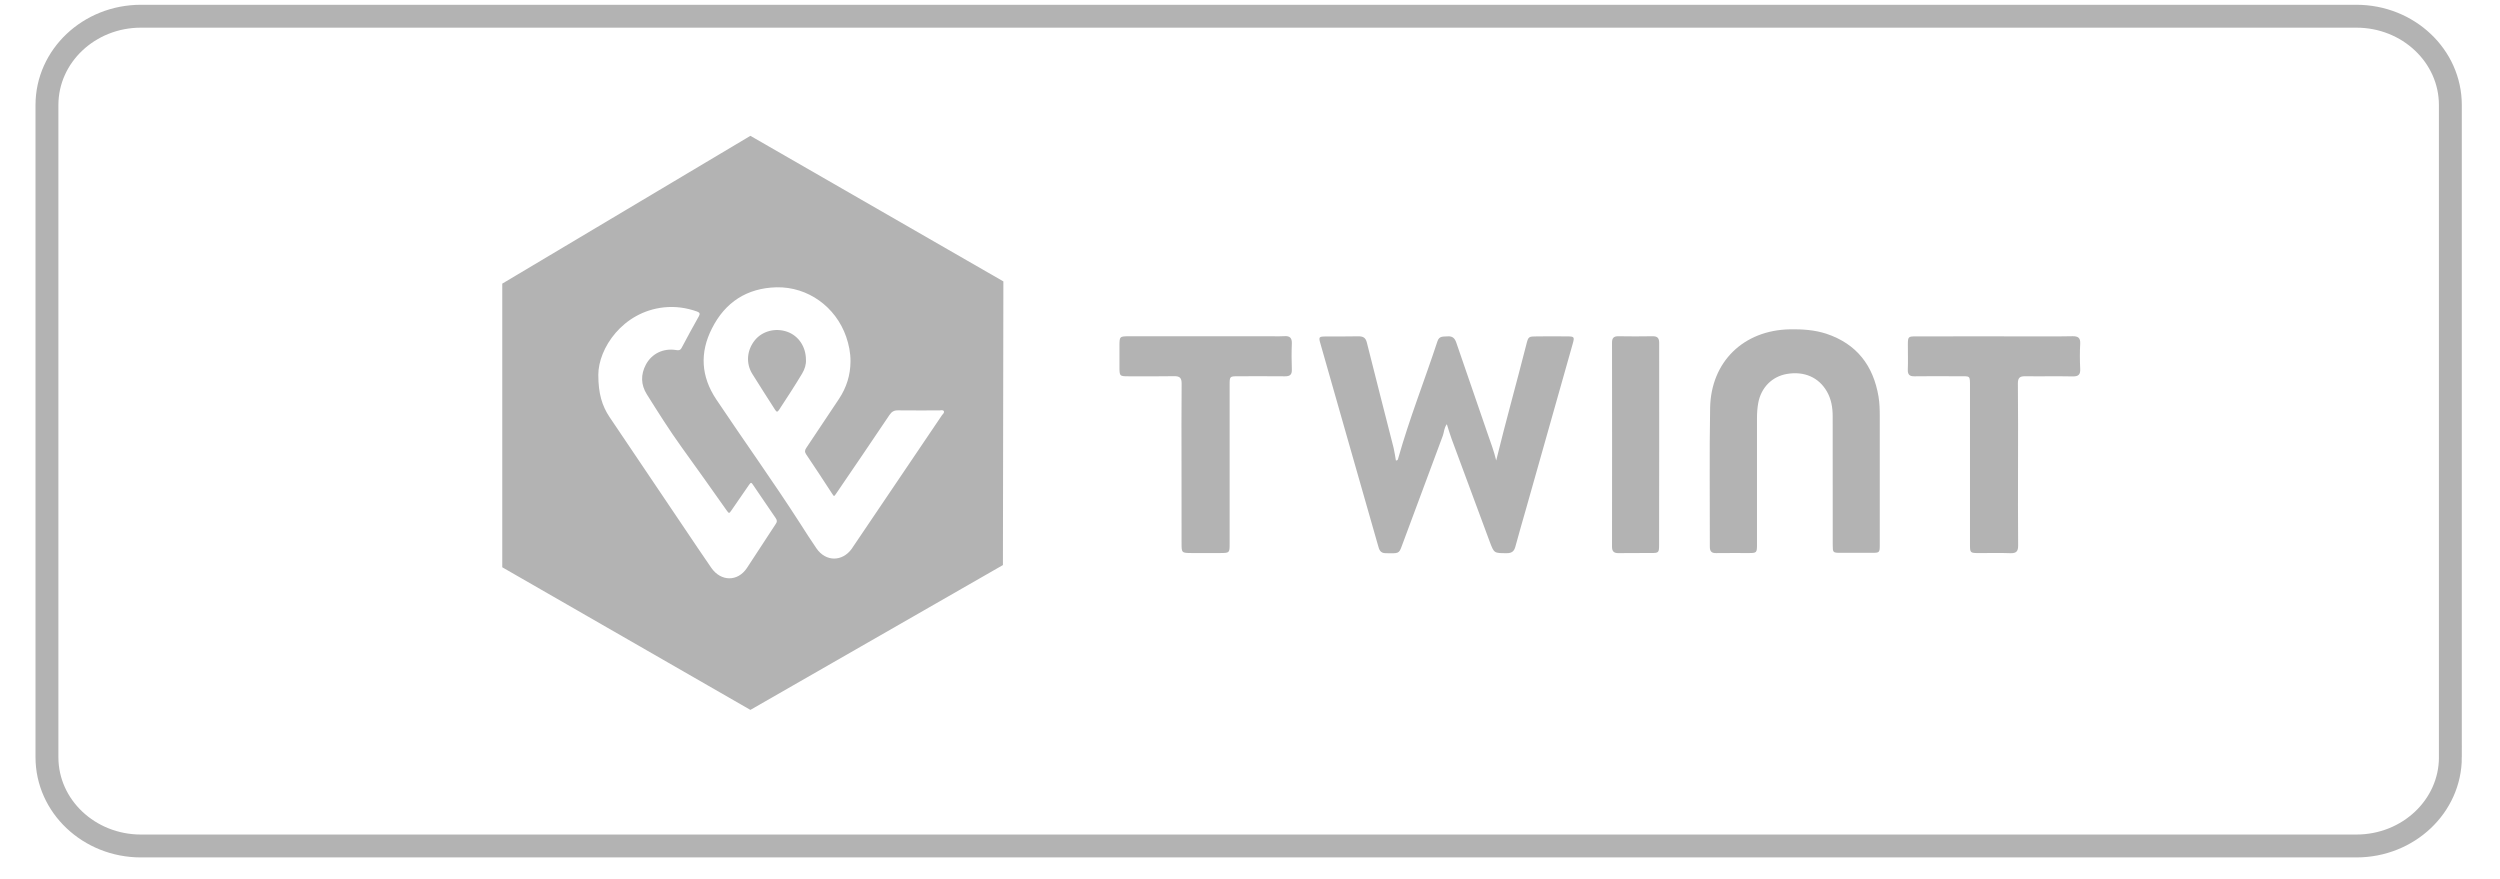 <?xml version="1.0" encoding="utf-8"?>
<!-- Generator: Adobe Illustrator 16.0.0, SVG Export Plug-In . SVG Version: 6.00 Build 0)  -->
<!DOCTYPE svg PUBLIC "-//W3C//DTD SVG 1.1//EN" "http://www.w3.org/Graphics/SVG/1.1/DTD/svg11.dtd">
<svg version="1.1" xmlns="http://www.w3.org/2000/svg" xmlns:xlink="http://www.w3.org/1999/xlink" x="0px" y="0px"
	 width="87.375px" height="30.705px" viewBox="0 0 87.375 30.705" enable-background="new 0 0 87.375 30.705" xml:space="preserve">
<g id="Ebene_1">
	<g id="Ebene_1_4_">
		<g id="Ebene_1_3_">
			<g id="Ebene_1_2_">
				<g id="Ebene_1_1_">
					<g id="top">
					</g>
				</g>
			</g>
		</g>
	</g>
	<g>
		<path fill="#B3B3B3" d="M27.513,11.595c-0.407-0.144-0.865-0.027-1.126,0.29c-0.283,0.347-0.327,0.807-0.094,1.183
			c0.261,0.424,0.532,0.837,0.798,1.256c0.047,0.076,0.08,0.086,0.135,0.004c0.273-0.42,0.551-0.84,0.809-1.273
			c0.092-0.154,0.143-0.321,0.133-0.479C28.167,12.116,27.908,11.735,27.513,11.595z"/>
		<g>
			<g id="ELpkV8.tif_2_">
				<g>
					<path fill="#B3B3B3" d="M52.292,16.094c0.332-1.356,0.707-2.692,1.049-4.037c0.075-0.3,0.077-0.3,0.391-0.3
						c0.342-0.004,0.681-0.004,1.021,0c0.273,0,0.283,0.012,0.211,0.266c-0.541,1.92-1.086,3.837-1.627,5.753
						c-0.122,0.437-0.256,0.879-0.373,1.322c-0.043,0.168-0.124,0.236-0.304,0.236c-0.443-0.002-0.44,0.007-0.594-0.4
						c-0.444-1.199-0.89-2.396-1.332-3.593c-0.06-0.162-0.106-0.326-0.167-0.516c-0.1,0.135-0.094,0.276-0.139,0.399
						c-0.482,1.288-0.961,2.575-1.438,3.866c-0.096,0.262-0.111,0.254-0.556,0.245c-0.2-0.001-0.233-0.127-0.273-0.275
						c-0.667-2.341-1.34-4.682-2.005-7.025c-0.078-0.264-0.068-0.275,0.195-0.275c0.376-0.002,0.75,0.002,1.129-0.006
						c0.166,0,0.25,0.051,0.292,0.221c0.306,1.227,0.622,2.445,0.933,3.673c0.035,0.146,0.055,0.298,0.082,0.447
						c0.068,0.003,0.072-0.047,0.082-0.082c0.391-1.386,0.922-2.724,1.371-4.089c0.064-0.195,0.214-0.154,0.355-0.168
						c0.17-0.013,0.25,0.066,0.303,0.221c0.361,1.059,0.727,2.113,1.091,3.17C52.097,15.457,52.214,15.766,52.292,16.094z"/>
					<path fill="#B3B3B3" d="M65.698,16.627c0,0.806,0,1.616,0,2.42c0,0.263-0.01,0.274-0.266,0.274c-0.369,0-0.74,0-1.107,0
						c-0.264,0-0.271-0.009-0.271-0.271c-0.002-1.5-0.002-2.996-0.002-4.498c0-0.307-0.047-0.596-0.199-0.864
						c-0.283-0.498-0.793-0.723-1.403-0.618c-0.52,0.09-0.902,0.478-1,1.017c-0.031,0.173-0.043,0.344-0.043,0.517
						c0.003,1.477,0,2.945,0,4.418c0,0.3-0.007,0.307-0.302,0.307c-0.373,0.002-0.75-0.005-1.125,0.002
						c-0.164,0.004-0.221-0.064-0.221-0.223c0.004-1.621-0.019-3.236,0.01-4.856c0.031-1.614,1.174-2.712,2.785-2.742
						c0.433-0.008,0.859,0.019,1.277,0.154c1.062,0.355,1.64,1.111,1.824,2.197c0.037,0.228,0.043,0.455,0.043,0.688
						C65.696,15.241,65.698,15.937,65.698,16.627z"/>
					<path fill="#B3B3B3" d="M41.294,16.229c0-0.936-0.006-1.874,0.004-2.813c0.002-0.209-0.062-0.273-0.273-0.268
						c-0.518,0.01-1.041,0.004-1.562,0.004c-0.338,0-0.338,0-0.338-0.35c0-0.229,0-0.461,0-0.688c0-0.361,0-0.361,0.352-0.361
						c1.668,0,3.334,0,5.001,0c0.139,0,0.279,0.007,0.418-0.004c0.188-0.012,0.26,0.066,0.254,0.256c-0.013,0.306-0.01,0.611,0,0.92
						c0.004,0.17-0.068,0.227-0.236,0.227c-0.543-0.006-1.082-0.002-1.625-0.002c-0.313,0-0.313,0-0.313,0.307
						c0,1.849,0,3.696,0,5.541c0,0.328,0,0.328-0.339,0.331c-0.329,0-0.654,0-0.979,0c-0.362-0.003-0.362-0.003-0.362-0.352
						C41.294,18.062,41.294,17.145,41.294,16.229z"/>
					<path fill="#B3B3B3" d="M70.53,16.252c-0.002,0.934-0.004,1.873,0.004,2.811c0.002,0.2-0.059,0.275-0.263,0.271
						c-0.366-0.013-0.737-0.004-1.104-0.004c-0.314-0.002-0.316-0.005-0.316-0.31c0-1.828,0-3.653,0-5.482
						c0-0.436,0.021-0.386-0.398-0.387c-0.514-0.002-1.029-0.008-1.542,0.001c-0.173,0.003-0.238-0.06-0.233-0.23
						c0.012-0.3,0-0.597,0.002-0.897c0.002-0.254,0.018-0.268,0.274-0.268c1.466-0.004,2.93,0,4.398,0
						c0.36,0,0.721,0.005,1.083-0.006c0.193-0.003,0.279,0.056,0.268,0.262c-0.016,0.291-0.014,0.584,0,0.876
						c0.01,0.198-0.054,0.269-0.258,0.267c-0.558-0.012-1.113,0.002-1.67-0.006c-0.189-0.002-0.25,0.061-0.25,0.252
						C70.536,14.349,70.53,15.302,70.53,16.252z"/>
					<path fill="#B3B3B3" d="M57.989,15.57c0,1.156,0,2.314-0.004,3.473c0,0.271-0.012,0.285-0.277,0.285
						c-0.381,0.004-0.764-0.003-1.145,0.004c-0.158,0.002-0.223-0.064-0.223-0.221c0.004-2.38,0.002-4.761,0-7.141
						c0-0.147,0.055-0.218,0.209-0.218c0.401,0.006,0.805,0.008,1.209,0c0.188-0.004,0.234,0.083,0.23,0.256
						C57.985,13.193,57.989,14.38,57.989,15.57z"/>
				</g>
			</g>
			<g>
				<path fill="#B3B3B3" d="M26.226,4.747l-8.672,5.166v9.913l8.672,4.985l8.826-5.062l0.016-9.914L26.226,4.747z M27.111,18.314
					c-0.336,0.513-0.67,1.026-1.007,1.539c-0.319,0.48-0.905,0.479-1.243-0.006c-0.312-0.447-0.611-0.903-0.918-1.354
					c-0.879-1.309-1.762-2.611-2.641-3.919c-0.258-0.387-0.391-0.817-0.391-1.473c0-0.917,0.842-2.2,2.289-2.358
					c0.402-0.042,0.786,0.011,1.165,0.146c0.095,0.036,0.108,0.079,0.059,0.167c-0.204,0.363-0.407,0.734-0.603,1.105
					c-0.053,0.096-0.122,0.085-0.199,0.072c-0.438-0.068-0.842,0.123-1.049,0.512c-0.184,0.35-0.176,0.701,0.034,1.037
					c0.392,0.623,0.782,1.246,1.214,1.845c0.531,0.732,1.055,1.477,1.578,2.215c0.08,0.109,0.086,0.112,0.165-0.004
					c0.204-0.293,0.407-0.59,0.61-0.885c0.07-0.101,0.084-0.101,0.15,0c0.262,0.382,0.521,0.771,0.787,1.155
					C27.166,18.188,27.162,18.243,27.111,18.314z M32.919,14.516c-1.041,1.541-2.082,3.082-3.123,4.621
					c-0.006,0.01-0.015,0.021-0.022,0.035c-0.333,0.468-0.915,0.468-1.24-0.008c-0.193-0.281-0.377-0.568-0.56-0.856
					c-0.949-1.476-1.969-2.895-2.942-4.351c-0.532-0.8-0.581-1.631-0.149-2.479c0.461-0.917,1.224-1.41,2.254-1.437
					c1.103-0.023,2.073,0.685,2.436,1.727c0.096,0.279,0.154,0.562,0.152,0.864c-0.002,0.476-0.138,0.909-0.4,1.306
					c-0.381,0.572-0.76,1.142-1.143,1.713c-0.057,0.083-0.064,0.143-0.006,0.229c0.308,0.452,0.605,0.914,0.906,1.373
					c0.068,0.105,0.068,0.105,0.137,0.005c0.625-0.919,1.252-1.833,1.867-2.753c0.081-0.12,0.164-0.167,0.307-0.163
					c0.479,0.006,0.955,0.002,1.434,0.002c0.057,0,0.131-0.027,0.159,0.025C33.017,14.424,32.948,14.476,32.919,14.516z"/>
			</g>
		</g>
	</g>
</g>
<g id="Ebene_2_1_">
	<path fill="none" stroke="#B3B3B3" stroke-width="0.8" stroke-miterlimit="10" d="M85.641,26.465c0,1.713-1.471,3.102-3.285,3.102
		H4.926c-1.813,0-3.285-1.389-3.285-3.102V3.67c0-1.714,1.472-3.103,3.285-3.103h77.429c1.814,0,3.285,1.389,3.285,3.103V26.465z"/>
</g>
</svg>
